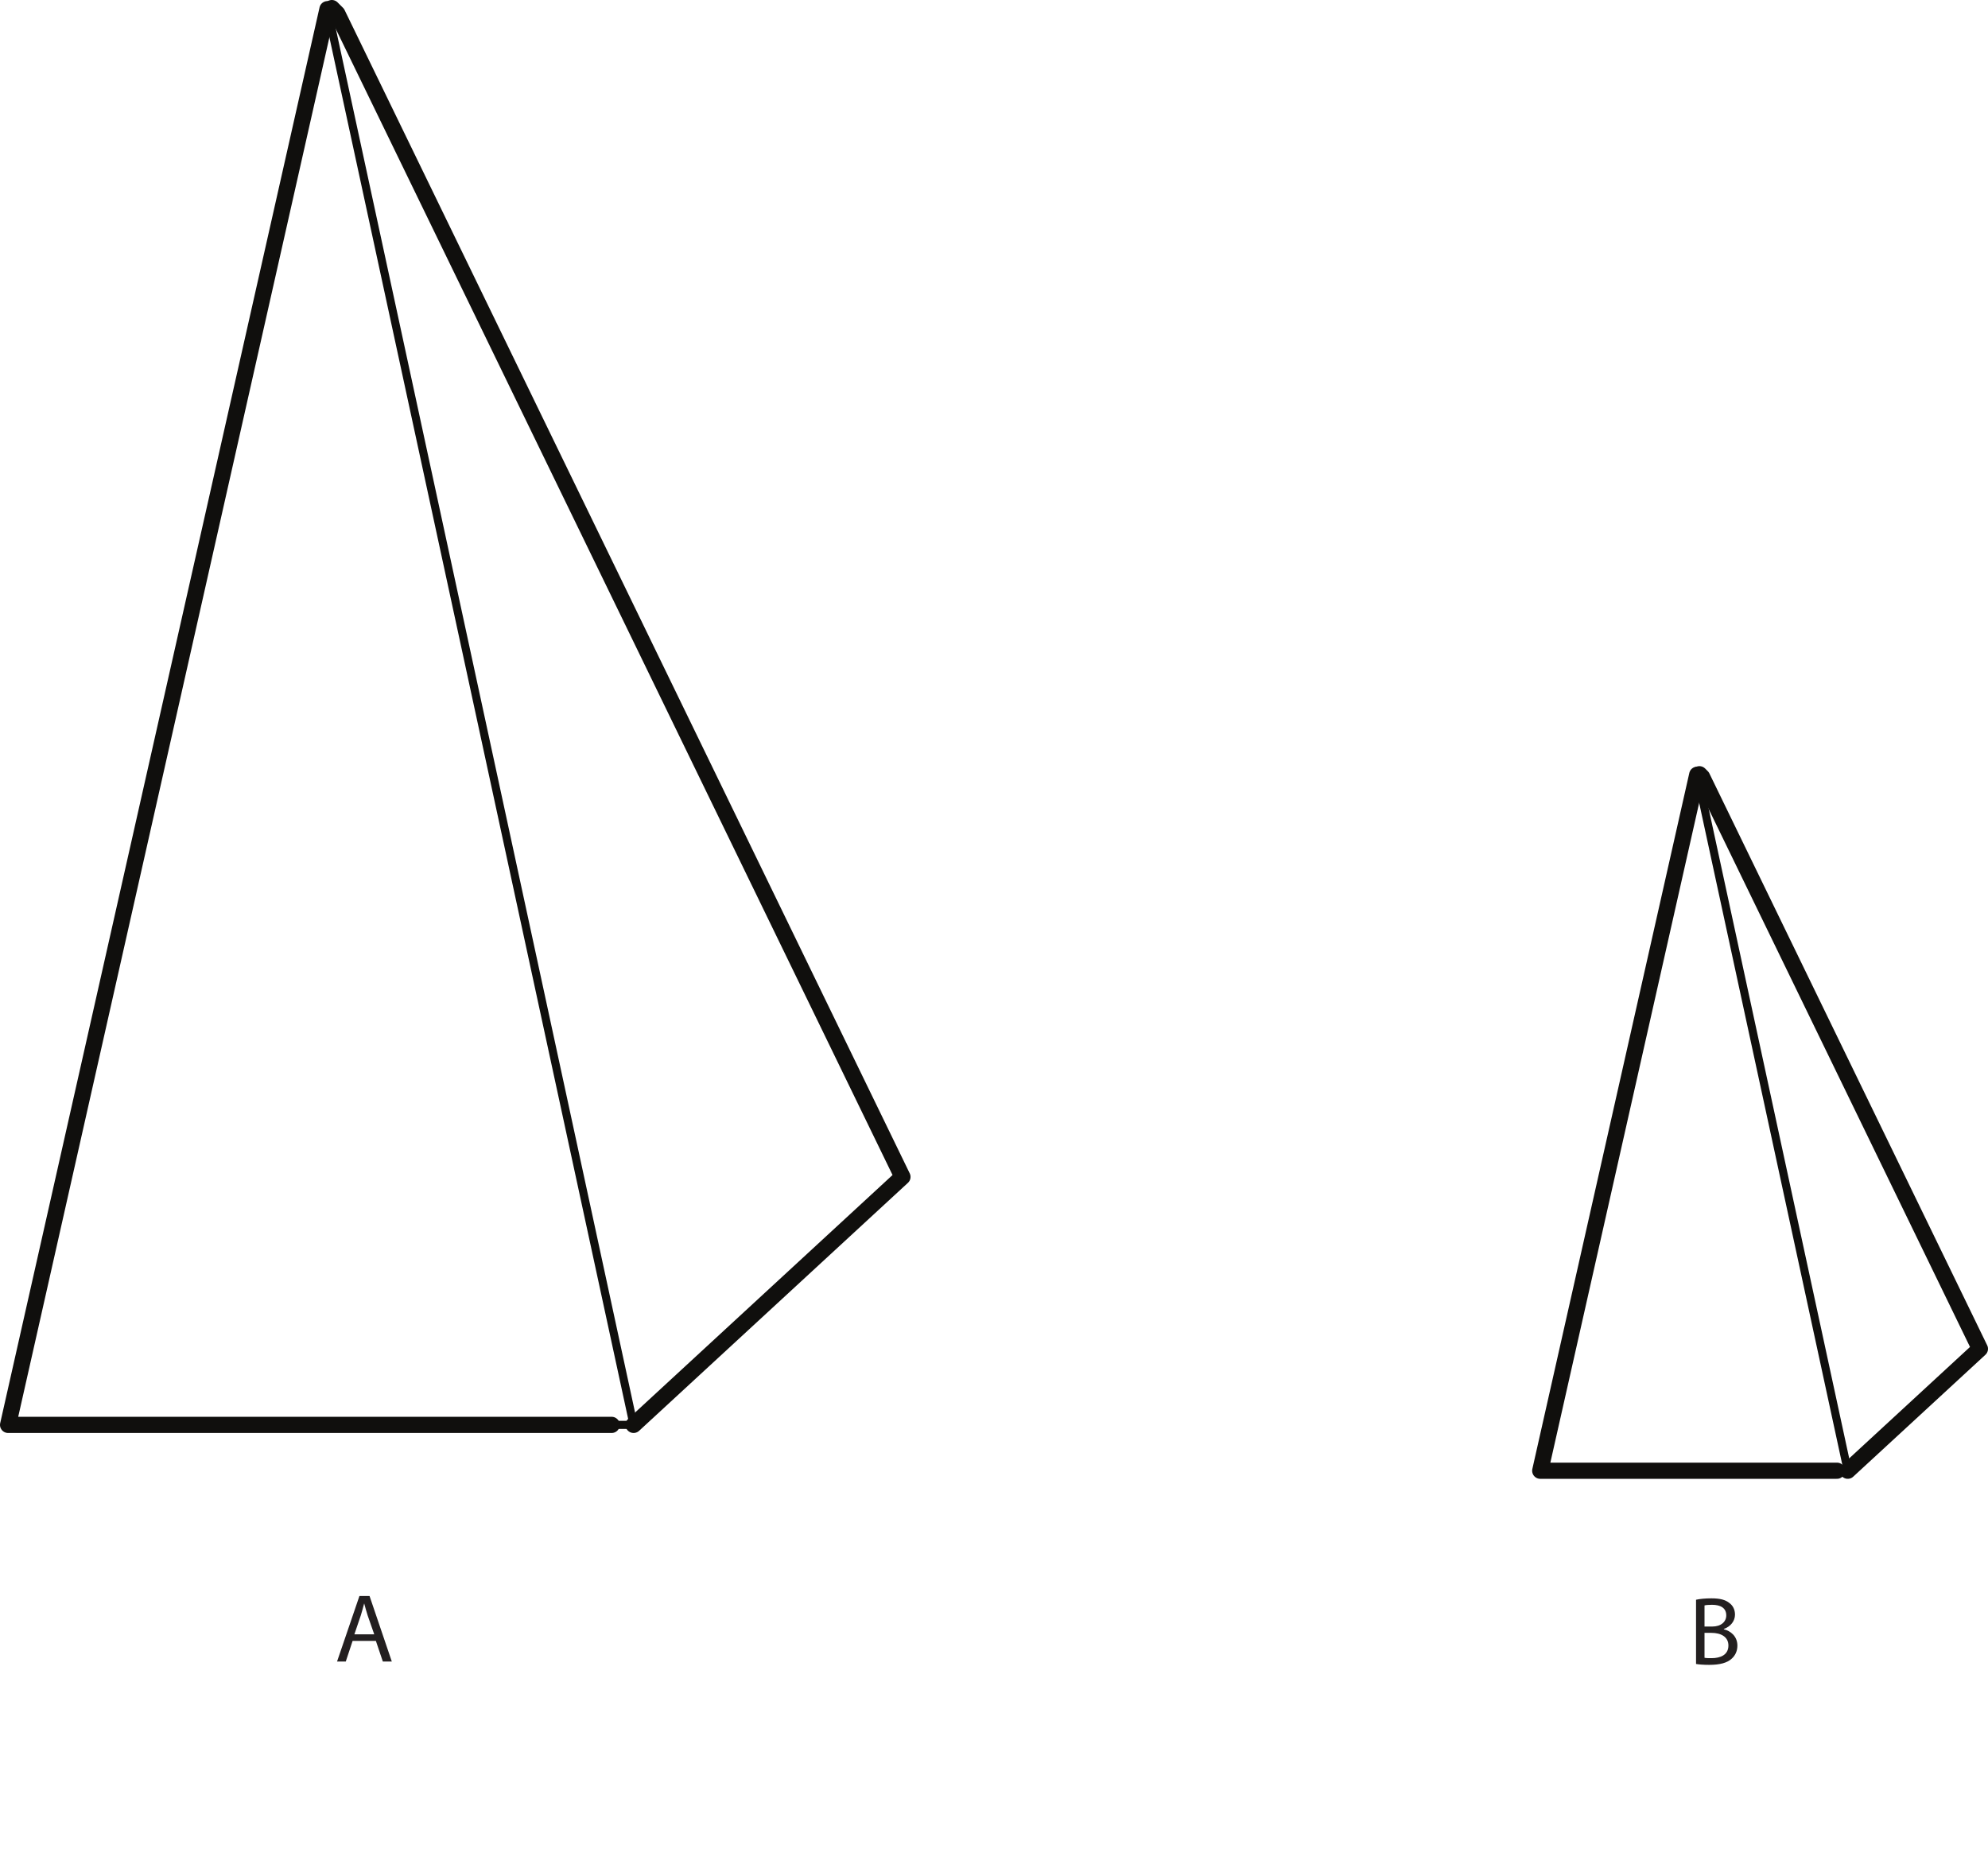 <?xml version="1.0" encoding="UTF-8"?>
<svg xmlns="http://www.w3.org/2000/svg" xmlns:xlink="http://www.w3.org/1999/xlink" width="245.668pt" height="228.452pt" viewBox="0 0 245.668 228.452" version="1.1">
<defs>
<g>
<symbol overflow="visible" id="glyph0-0">
<path style="stroke:none;" d="M 0 0 L 6 0 L 6 -8.406 L 0 -8.406 Z M 3 -4.734 L 0.953 -7.797 L 5.047 -7.797 Z M 3.359 -4.203 L 5.406 -7.266 L 5.406 -1.141 Z M 0.953 -0.594 L 3 -3.656 L 5.047 -0.594 Z M 0.594 -7.266 L 2.641 -4.203 L 0.594 -1.141 Z M 0.594 -7.266 "/>
</symbol>
<symbol overflow="visible" id="glyph0-1">
<path style="stroke:none;" d="M 5.094 -2.547 L 5.953 0 L 7.062 0 L 4.312 -8.094 L 3.062 -8.094 L 0.297 0 L 1.375 0 L 2.219 -2.547 Z M 2.438 -3.359 L 3.234 -5.703 C 3.391 -6.188 3.516 -6.703 3.641 -7.156 L 3.656 -7.156 C 3.781 -6.703 3.906 -6.219 4.078 -5.688 L 4.891 -3.359 Z M 2.438 -3.359 "/>
</symbol>
<symbol overflow="visible" id="glyph0-2">
<path style="stroke:none;" d="M 0.906 -0.031 C 1.266 0.031 1.812 0.078 2.531 0.078 C 3.859 0.078 4.766 -0.172 5.312 -0.688 C 5.734 -1.062 6.016 -1.609 6.016 -2.297 C 6.016 -3.5 5.109 -4.141 4.344 -4.312 L 4.344 -4.359 C 5.188 -4.656 5.719 -5.344 5.719 -6.125 C 5.719 -6.766 5.453 -7.25 5.031 -7.562 C 4.531 -7.969 3.859 -8.141 2.812 -8.141 C 2.094 -8.141 1.375 -8.078 0.906 -7.969 Z M 1.953 -7.266 C 2.125 -7.312 2.406 -7.344 2.875 -7.344 C 3.938 -7.344 4.641 -6.953 4.641 -6.031 C 4.641 -5.25 4 -4.656 2.906 -4.656 L 1.953 -4.656 Z M 1.953 -3.875 L 2.812 -3.875 C 3.953 -3.875 4.906 -3.406 4.906 -2.312 C 4.906 -1.141 3.906 -0.75 2.828 -0.75 C 2.453 -0.75 2.172 -0.75 1.953 -0.797 Z M 1.953 -3.875 "/>
</symbol>
</g>
<clipPath id="clip1">
  <path d="M 209 94 L 245.668 94 L 245.668 183 L 209 183 Z M 209 94 "/>
</clipPath>
</defs>
<g id="surface1">
<g style="fill:rgb(13.73%,12.16%,12.549%);fill-opacity:1;">
  <use xlink:href="#glyph0-1" x="41.355" y="205.304"/>
</g>
<g style="fill:rgb(13.73%,12.16%,12.549%);fill-opacity:1;">
  <use xlink:href="#glyph0-2" x="208.683" y="205.64"/>
</g>
<path style="fill:none;stroke-width:1;stroke-linecap:round;stroke-linejoin:round;stroke:rgb(6.476%,5.928%,5.235%);stroke-opacity:1;stroke-miterlimit:4;" d="M -0 -0.001 L 37.832 -174.935 L 35.121 -174.935 " transform="matrix(1,0,0,-1,40.465,1.132)"/>
<path style="fill:none;stroke-width:2;stroke-linecap:round;stroke-linejoin:round;stroke:rgb(6.476%,5.928%,5.235%);stroke-opacity:1;stroke-miterlimit:4;" d="M -0 -0.001 L -74.586 -0.001 L -35.121 174.932 " transform="matrix(1,0,0,-1,75.586,176.065)"/>
<path style="fill:none;stroke-width:2;stroke-linecap:round;stroke-linejoin:round;stroke:rgb(6.476%,5.928%,5.235%);stroke-opacity:1;stroke-miterlimit:4;" d="M 0.001 -0.001 L 33.224 30.643 L -36.612 174.39 L -37.288 175.065 " transform="matrix(1,0,0,-1,78.296,176.065)"/>
<path style="fill:none;stroke-width:1;stroke-linecap:round;stroke-linejoin:round;stroke:rgb(6.476%,5.928%,5.235%);stroke-opacity:1;stroke-miterlimit:4;" d="M -0 0.001 L 18.602 -85.999 L 17.27 -85.999 " transform="matrix(1,0,0,-1,209.734,95.732)"/>
<path style="fill:none;stroke-width:2;stroke-linecap:round;stroke-linejoin:round;stroke:rgb(6.476%,5.928%,5.235%);stroke-opacity:1;stroke-miterlimit:4;" d="M 0.002 0.002 L -36.666 0.002 L -17.268 86.002 " transform="matrix(1,0,0,-1,227.002,181.732)"/>
<g clip-path="url(#clip1)" clip-rule="nonzero">
<path style="fill:none;stroke-width:2;stroke-linecap:round;stroke-linejoin:round;stroke:rgb(6.476%,5.928%,5.235%);stroke-opacity:1;stroke-miterlimit:4;" d="M 0.002 0.002 L 16.334 15.064 L -17.998 85.732 L -18.33 86.064 " transform="matrix(1,0,0,-1,228.334,181.732)"/>
</g>
</g>
</svg>
